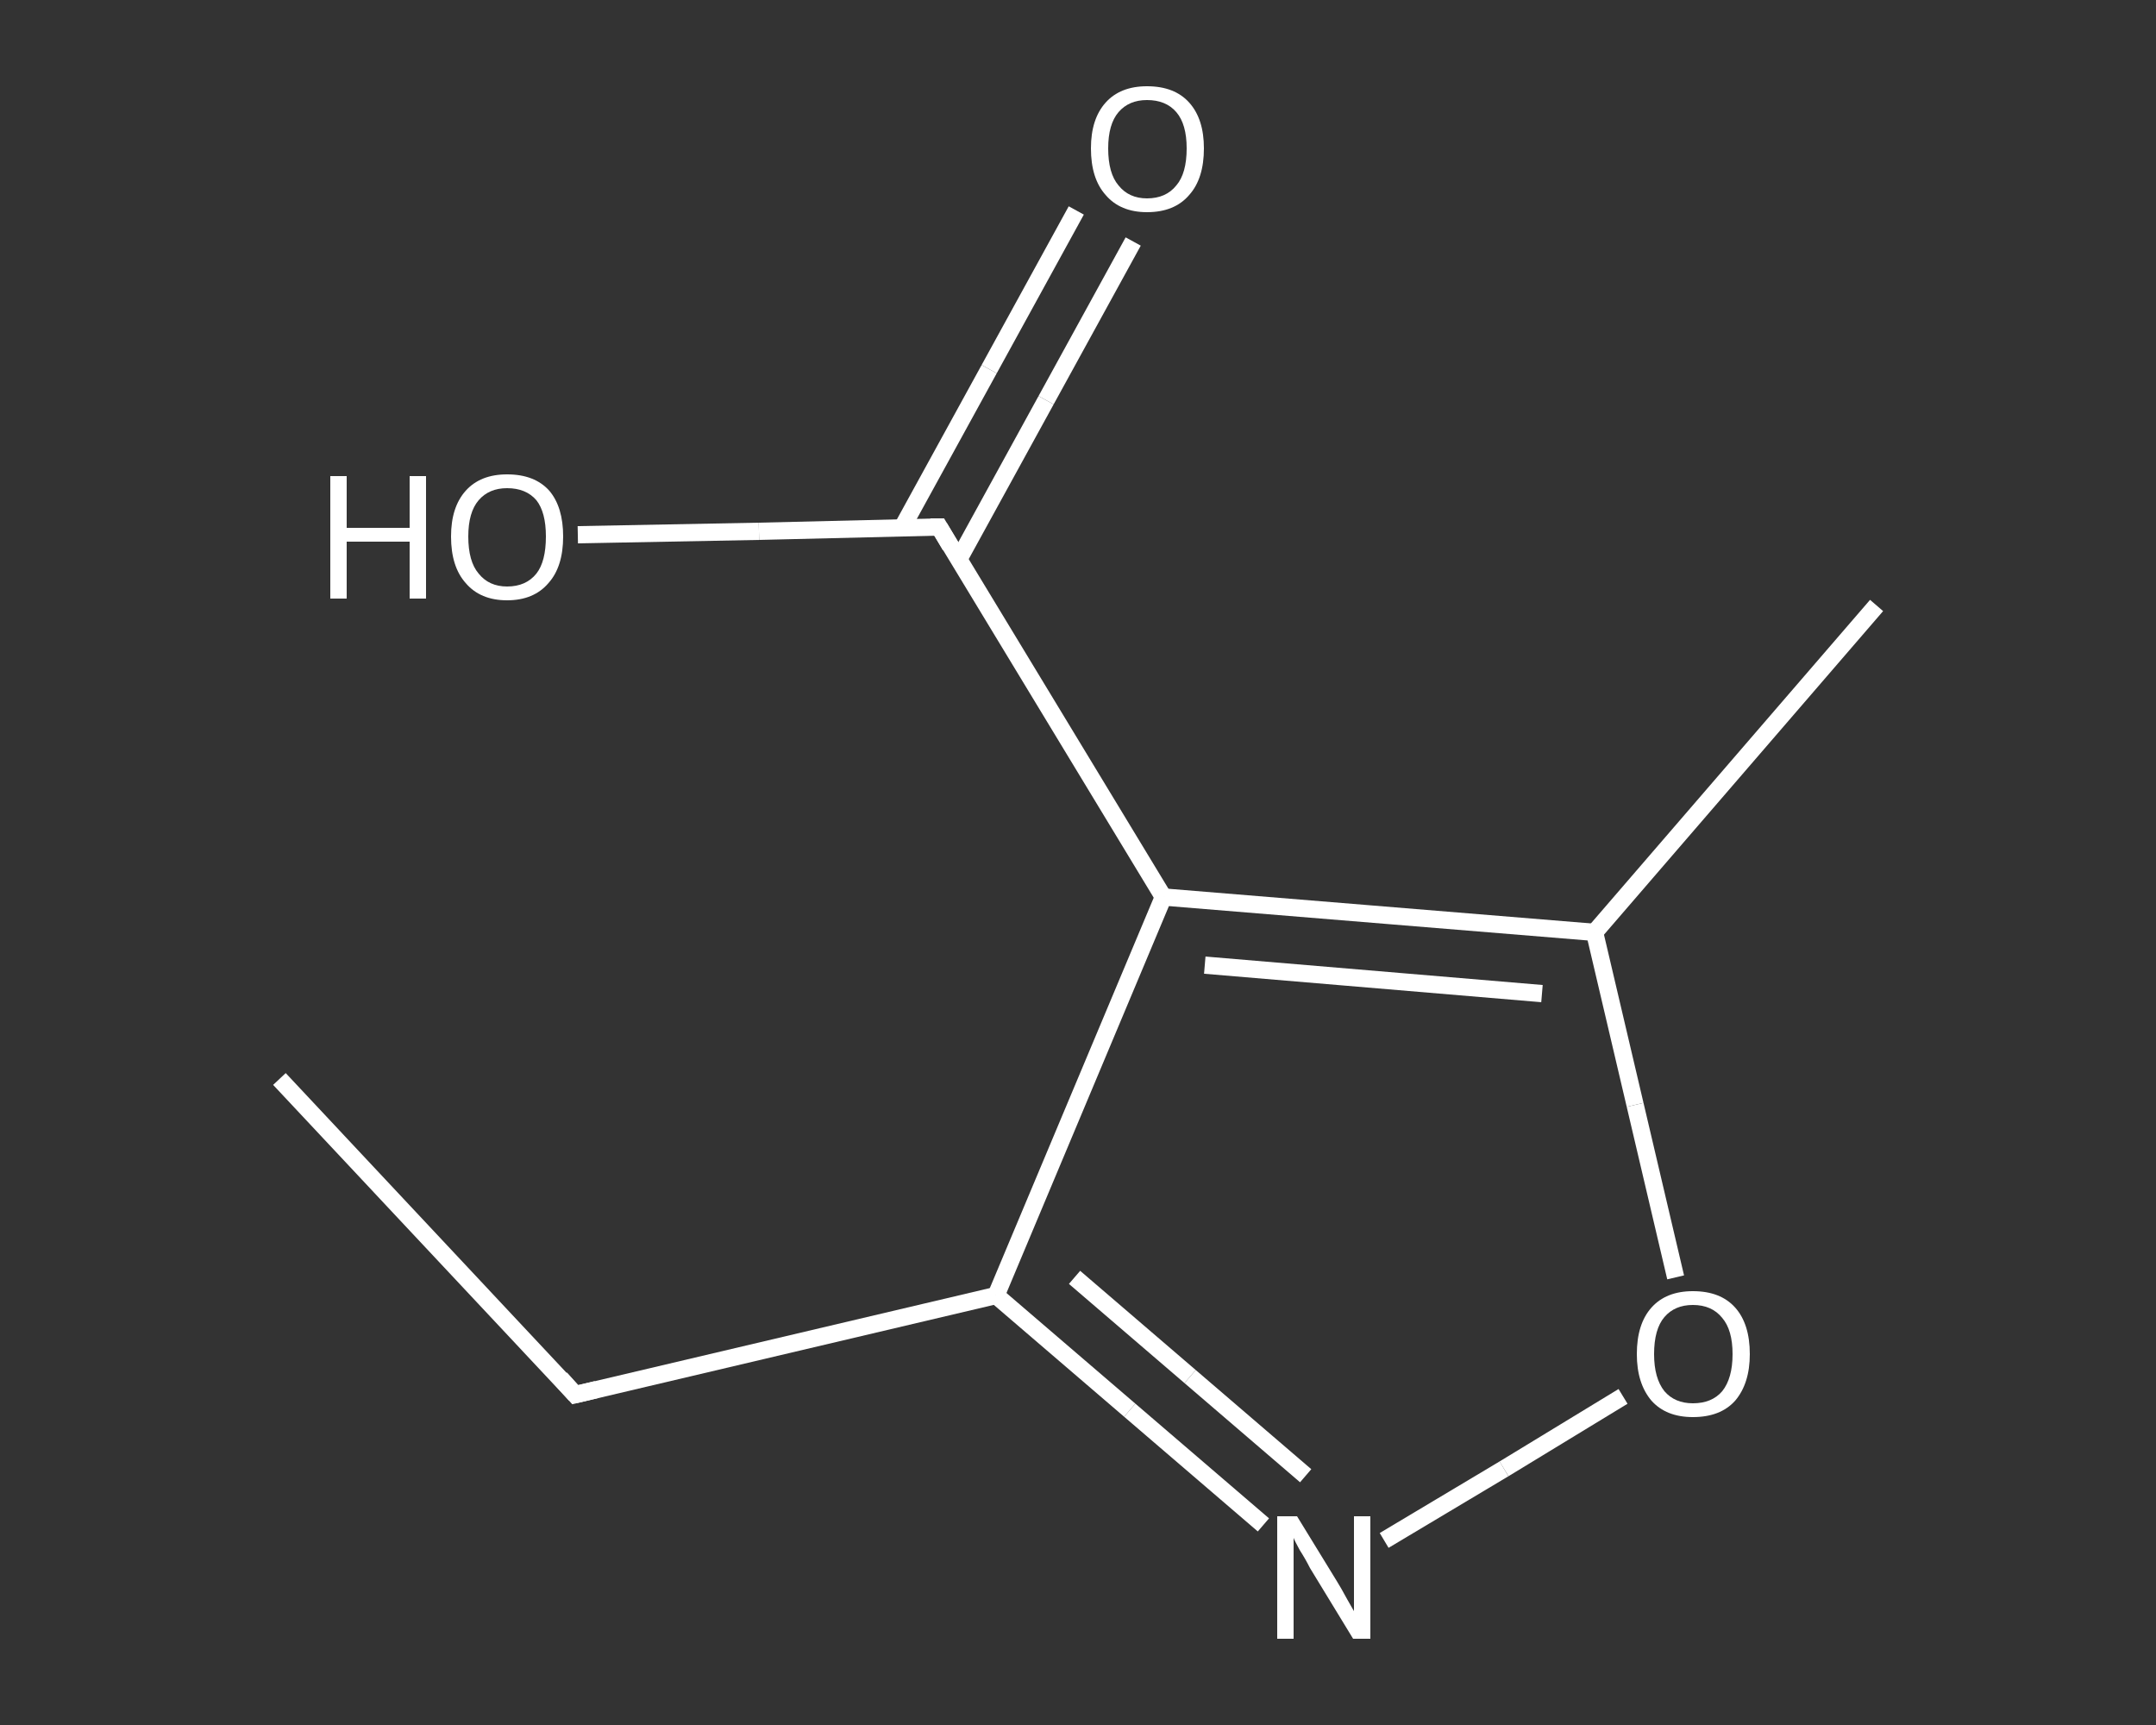 <?xml version='1.0' encoding='iso-8859-1'?>
<svg version='1.1' baseProfile='full'
              xmlns='http://www.w3.org/2000/svg'
                      xmlns:rdkit='http://www.rdkit.org/xml'
                      xmlns:xlink='http://www.w3.org/1999/xlink'
                  xml:space='preserve'
width='250px' height='200px' viewBox='0 0 250 200'>
<rect x="0" y="0" width="250" height="200" fill="#333333" stroke="none"/>
<!-- END OF HEADER -->
<rect style='opacity:1.0;fill:transparent;stroke:none' width='250.0' height='200.0' x='0.0' y='0.0'> </rect>
<path class='bond-0 atom-0 atom-1' d='M 32.4,125.1 L 66.7,161.7' style='fill:none;fill-rule:evenodd;stroke:#FFFFFF;stroke-width:2.0px;stroke-linecap:butt;stroke-linejoin:miter;stroke-opacity:1' />
<path class='bond-1 atom-1 atom-2' d='M 66.7,161.7 L 115.5,150.2' style='fill:none;fill-rule:evenodd;stroke:#FFFFFF;stroke-width:2.0px;stroke-linecap:butt;stroke-linejoin:miter;stroke-opacity:1' />
<path class='bond-2 atom-2 atom-3' d='M 115.5,150.2 L 131.0,163.5' style='fill:none;fill-rule:evenodd;stroke:#FFFFFF;stroke-width:2.0px;stroke-linecap:butt;stroke-linejoin:miter;stroke-opacity:1' />
<path class='bond-2 atom-2 atom-3' d='M 131.0,163.5 L 146.5,176.8' style='fill:none;fill-rule:evenodd;stroke:#FFFFFF;stroke-width:2.0px;stroke-linecap:butt;stroke-linejoin:miter;stroke-opacity:1' />
<path class='bond-2 atom-2 atom-3' d='M 124.6,148.1 L 138.0,159.6' style='fill:none;fill-rule:evenodd;stroke:#FFFFFF;stroke-width:2.0px;stroke-linecap:butt;stroke-linejoin:miter;stroke-opacity:1' />
<path class='bond-2 atom-2 atom-3' d='M 138.0,159.6 L 151.4,171.1' style='fill:none;fill-rule:evenodd;stroke:#FFFFFF;stroke-width:2.0px;stroke-linecap:butt;stroke-linejoin:miter;stroke-opacity:1' />
<path class='bond-3 atom-3 atom-4' d='M 160.5,178.6 L 174.4,170.3' style='fill:none;fill-rule:evenodd;stroke:#FFFFFF;stroke-width:2.0px;stroke-linecap:butt;stroke-linejoin:miter;stroke-opacity:1' />
<path class='bond-3 atom-3 atom-4' d='M 174.4,170.3 L 188.2,161.9' style='fill:none;fill-rule:evenodd;stroke:#FFFFFF;stroke-width:2.0px;stroke-linecap:butt;stroke-linejoin:miter;stroke-opacity:1' />
<path class='bond-4 atom-4 atom-5' d='M 194.3,148.1 L 189.6,128.1' style='fill:none;fill-rule:evenodd;stroke:#FFFFFF;stroke-width:2.0px;stroke-linecap:butt;stroke-linejoin:miter;stroke-opacity:1' />
<path class='bond-4 atom-4 atom-5' d='M 189.6,128.1 L 184.9,108.1' style='fill:none;fill-rule:evenodd;stroke:#FFFFFF;stroke-width:2.0px;stroke-linecap:butt;stroke-linejoin:miter;stroke-opacity:1' />
<path class='bond-5 atom-5 atom-6' d='M 184.9,108.1 L 217.6,70.2' style='fill:none;fill-rule:evenodd;stroke:#FFFFFF;stroke-width:2.0px;stroke-linecap:butt;stroke-linejoin:miter;stroke-opacity:1' />
<path class='bond-6 atom-5 atom-7' d='M 184.9,108.1 L 134.9,104.0' style='fill:none;fill-rule:evenodd;stroke:#FFFFFF;stroke-width:2.0px;stroke-linecap:butt;stroke-linejoin:miter;stroke-opacity:1' />
<path class='bond-6 atom-5 atom-7' d='M 178.8,115.2 L 139.7,111.9' style='fill:none;fill-rule:evenodd;stroke:#FFFFFF;stroke-width:2.0px;stroke-linecap:butt;stroke-linejoin:miter;stroke-opacity:1' />
<path class='bond-7 atom-7 atom-8' d='M 134.9,104.0 L 108.9,61.1' style='fill:none;fill-rule:evenodd;stroke:#FFFFFF;stroke-width:2.0px;stroke-linecap:butt;stroke-linejoin:miter;stroke-opacity:1' />
<path class='bond-8 atom-8 atom-9' d='M 111.2,64.8 L 121.3,46.4' style='fill:none;fill-rule:evenodd;stroke:#FFFFFF;stroke-width:2.0px;stroke-linecap:butt;stroke-linejoin:miter;stroke-opacity:1' />
<path class='bond-8 atom-8 atom-9' d='M 121.3,46.4 L 131.4,28.0' style='fill:none;fill-rule:evenodd;stroke:#FFFFFF;stroke-width:2.0px;stroke-linecap:butt;stroke-linejoin:miter;stroke-opacity:1' />
<path class='bond-8 atom-8 atom-9' d='M 104.6,61.2 L 114.7,42.8' style='fill:none;fill-rule:evenodd;stroke:#FFFFFF;stroke-width:2.0px;stroke-linecap:butt;stroke-linejoin:miter;stroke-opacity:1' />
<path class='bond-8 atom-8 atom-9' d='M 114.7,42.8 L 124.8,24.4' style='fill:none;fill-rule:evenodd;stroke:#FFFFFF;stroke-width:2.0px;stroke-linecap:butt;stroke-linejoin:miter;stroke-opacity:1' />
<path class='bond-9 atom-8 atom-10' d='M 108.9,61.1 L 88.0,61.6' style='fill:none;fill-rule:evenodd;stroke:#FFFFFF;stroke-width:2.0px;stroke-linecap:butt;stroke-linejoin:miter;stroke-opacity:1' />
<path class='bond-9 atom-8 atom-10' d='M 88.0,61.6 L 67.0,62.0' style='fill:none;fill-rule:evenodd;stroke:#FFFFFF;stroke-width:2.0px;stroke-linecap:butt;stroke-linejoin:miter;stroke-opacity:1' />
<path class='bond-10 atom-7 atom-2' d='M 134.9,104.0 L 115.5,150.2' style='fill:none;fill-rule:evenodd;stroke:#FFFFFF;stroke-width:2.0px;stroke-linecap:butt;stroke-linejoin:miter;stroke-opacity:1' />
<path d='M 65.0,159.8 L 66.7,161.7 L 69.2,161.1' style='fill:none;stroke:#FFFFFF;stroke-width:2.0px;stroke-linecap:butt;stroke-linejoin:miter;stroke-opacity:1;' />
<path d='M 110.2,63.3 L 108.9,61.1 L 107.9,61.1' style='fill:none;stroke:#FFFFFF;stroke-width:2.0px;stroke-linecap:butt;stroke-linejoin:miter;stroke-opacity:1;' />
<path class='atom-3' d='M 150.4 175.8
L 155.0 183.3
Q 155.5 184.1, 156.2 185.4
Q 157.0 186.8, 157.0 186.8
L 157.0 175.8
L 158.9 175.8
L 158.9 190.0
L 156.9 190.0
L 151.9 181.8
Q 151.4 180.8, 150.7 179.7
Q 150.1 178.6, 150.0 178.3
L 150.0 190.0
L 148.1 190.0
L 148.1 175.8
L 150.4 175.8
' fill='#FFFFFF'/>
<path class='atom-4' d='M 189.8 157.0
Q 189.8 153.5, 191.5 151.6
Q 193.2 149.7, 196.3 149.7
Q 199.5 149.7, 201.2 151.6
Q 202.9 153.5, 202.9 157.0
Q 202.9 160.4, 201.2 162.4
Q 199.5 164.3, 196.3 164.3
Q 193.2 164.3, 191.5 162.4
Q 189.8 160.4, 189.8 157.0
M 196.3 162.7
Q 198.5 162.7, 199.7 161.3
Q 200.9 159.8, 200.9 157.0
Q 200.9 154.2, 199.7 152.8
Q 198.5 151.3, 196.3 151.3
Q 194.2 151.3, 193.0 152.7
Q 191.8 154.1, 191.8 157.0
Q 191.8 159.8, 193.0 161.3
Q 194.2 162.7, 196.3 162.7
' fill='#FFFFFF'/>
<path class='atom-9' d='M 126.5 17.2
Q 126.5 13.8, 128.2 11.9
Q 129.9 10.0, 133.0 10.0
Q 136.2 10.0, 137.9 11.9
Q 139.6 13.8, 139.6 17.2
Q 139.6 20.7, 137.9 22.6
Q 136.2 24.6, 133.0 24.6
Q 129.9 24.6, 128.2 22.6
Q 126.5 20.7, 126.5 17.2
M 133.0 23.0
Q 135.2 23.0, 136.4 21.5
Q 137.6 20.1, 137.6 17.2
Q 137.6 14.4, 136.4 13.0
Q 135.2 11.6, 133.0 11.6
Q 130.9 11.6, 129.7 13.0
Q 128.5 14.4, 128.5 17.2
Q 128.5 20.1, 129.7 21.5
Q 130.9 23.0, 133.0 23.0
' fill='#FFFFFF'/>
<path class='atom-10' d='M 38.3 55.2
L 40.2 55.2
L 40.2 61.2
L 47.5 61.2
L 47.5 55.2
L 49.4 55.2
L 49.4 69.4
L 47.5 69.4
L 47.5 62.8
L 40.2 62.8
L 40.2 69.4
L 38.3 69.4
L 38.3 55.2
' fill='#FFFFFF'/>
<path class='atom-10' d='M 52.3 62.2
Q 52.3 58.8, 54.0 56.9
Q 55.7 55.0, 58.8 55.0
Q 62.0 55.0, 63.7 56.9
Q 65.3 58.8, 65.3 62.2
Q 65.3 65.7, 63.6 67.6
Q 61.9 69.6, 58.8 69.6
Q 55.7 69.6, 54.0 67.6
Q 52.3 65.7, 52.3 62.2
M 58.8 68.0
Q 61.0 68.0, 62.2 66.5
Q 63.3 65.1, 63.3 62.2
Q 63.3 59.4, 62.2 58.0
Q 61.0 56.6, 58.8 56.6
Q 56.7 56.6, 55.5 58.0
Q 54.3 59.4, 54.3 62.2
Q 54.3 65.1, 55.5 66.5
Q 56.7 68.0, 58.8 68.0
' fill='#FFFFFF'/>
</svg>
